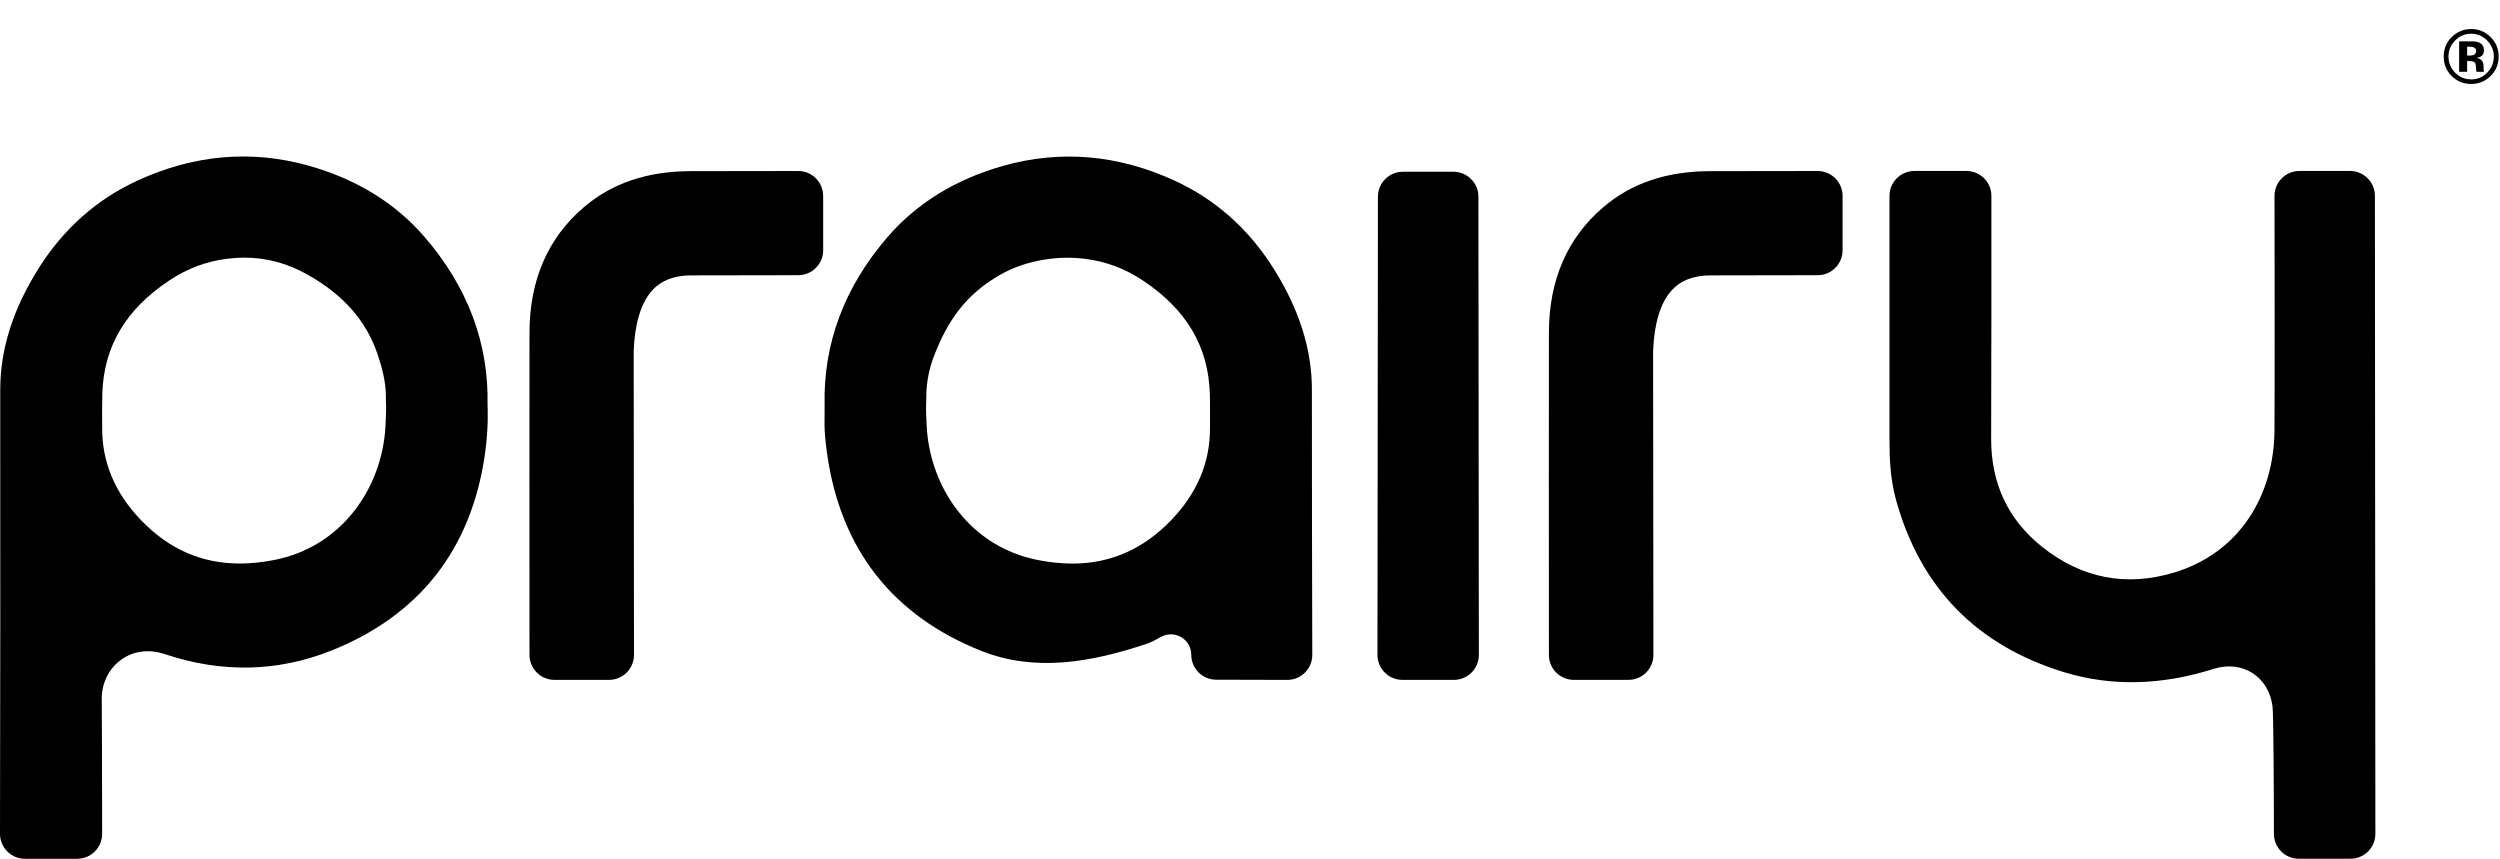 <svg width="655" height="225" viewBox="0 0 655 225" fill="none" xmlns="http://www.w3.org/2000/svg">
<path d="M127.733 106.168C128.113 89.985 122.531 75.121 111.151 61.983C103.538 53.194 93.393 46.958 81.003 43.447C66.036 39.202 50.939 40.486 36.133 47.258C25.421 52.156 16.685 59.89 10.163 70.24C3.355 81.052 0.049 91.514 0.063 102.227C0.089 122.714 0.076 156.915 0.076 164.059L5.12284e-06 218.456C-0.004 222.07 2.921 225 6.535 225H20.227C23.841 225 26.767 222.07 26.762 218.456C26.749 207.622 26.713 186.8 26.66 183.248C26.597 179.106 28.467 175.237 31.665 172.898C34.917 170.518 39.036 169.99 43.268 171.404C58.029 176.337 72.585 176.056 86.523 170.567C98.099 166.009 107.403 159.326 114.175 150.711C120.925 142.127 125.251 131.517 127.026 119.176C128.118 111.576 127.729 106.164 127.729 106.164L127.733 106.168ZM26.807 103.243C27.16 90.812 32.913 81.07 44.4 73.448C49.083 70.343 54.012 68.492 59.474 67.798C61.026 67.601 62.551 67.503 64.055 67.503C69.825 67.503 75.251 68.966 80.529 71.927C90.056 77.272 96.109 84.21 99.034 93.138C100.058 96.274 101.109 99.995 101.096 103.847C101.087 107.032 101.32 105.251 100.993 111.648C100.577 119.793 97.652 127.711 92.749 133.946C87.489 140.638 80.287 145.048 71.927 146.703C68.769 147.329 65.745 147.643 62.847 147.643C52.849 147.643 44.346 143.917 37.033 136.37C30.104 129.222 26.651 120.983 26.776 111.88C26.753 108.432 26.718 106.642 26.812 103.247L26.807 103.243Z" fill="black"/>
<path d="M343.721 102.246C343.734 91.532 340.429 81.07 333.616 70.258C327.094 59.908 318.354 52.174 307.646 47.276C292.84 40.504 277.743 39.224 262.776 43.465C250.386 46.976 240.241 53.216 232.628 62.001C221.248 75.134 215.67 89.998 216.046 106.186C216.135 109.966 215.657 111.599 216.748 119.198C218.524 131.54 222.849 142.15 229.599 150.734C236.376 159.349 245.68 166.027 257.252 170.59C271.194 176.083 285.745 173.587 300.506 168.653C301.477 168.326 302.756 167.682 304.116 166.908C307.686 164.878 312.119 167.436 312.11 171.547C312.11 175.148 315.026 178.073 318.627 178.082L337.266 178.131C340.889 178.14 343.828 175.201 343.819 171.583C343.779 156.298 343.69 118.411 343.712 102.25L343.721 102.246ZM317.012 111.894C317.137 120.997 313.684 129.236 306.755 136.384C299.442 143.93 290.934 147.656 280.941 147.656C278.043 147.656 275.019 147.343 271.861 146.717C263.501 145.062 256.304 140.651 251.039 133.96C246.136 127.724 243.211 119.807 242.795 111.661C242.468 105.269 242.701 107.045 242.692 103.86C242.683 100.009 243.564 96.229 244.754 93.152C248.136 84.434 252.783 77.187 262.311 71.842C267.589 68.881 273.963 67.516 279.734 67.516C281.236 67.516 282.762 67.615 284.314 67.812C289.776 68.505 294.705 70.353 299.388 73.461C310.875 81.079 316.627 90.826 316.981 103.256C317.075 106.651 316.972 108.535 317.017 111.889L317.012 111.894Z" fill="black"/>
<path d="M615.696 44.793H602.456C598.842 44.793 595.912 47.723 595.921 51.341C595.948 65.678 595.997 99.619 595.912 112.819C595.858 121.296 593.568 129.182 589.292 135.623C584.698 142.547 577.885 147.526 569.588 150.017C557.086 153.775 545.509 151.543 535.176 143.393C526.159 136.276 521.619 126.677 521.681 114.859C521.757 101.525 521.748 66.035 521.744 51.324C521.744 47.714 518.818 44.793 515.209 44.793H501.579C497.969 44.793 495.044 47.718 495.044 51.328C495.044 60.968 495.053 98.514 495.044 115.016C495.044 120.075 495.25 125.505 496.744 130.926C503.096 153.972 517.951 169.185 540.889 176.145C553.189 179.875 566.318 179.58 579.903 175.264C583.566 174.101 587.189 174.472 590.101 176.315C593 178.149 594.883 181.226 595.393 184.975C595.67 187.019 595.746 207.662 595.764 218.473C595.769 222.079 598.694 224.995 602.299 224.995H615.813C619.422 224.995 622.352 222.065 622.348 218.456L622.227 51.319C622.227 47.709 619.297 44.788 615.692 44.788L615.696 44.793Z" fill="black"/>
<path d="M380.812 45.003H367.549C363.944 45.003 361.019 47.924 361.014 51.534L360.894 171.582C360.894 175.196 363.819 178.126 367.429 178.126H380.924C384.538 178.126 387.464 175.196 387.459 171.582L387.343 51.534C387.343 47.928 384.413 45.003 380.808 45.003H380.812Z" fill="black"/>
<path d="M482.757 51.337C482.757 47.723 479.827 44.797 476.213 44.802L448.225 44.842C436.68 44.842 427.439 47.96 419.973 54.361C410.633 62.372 405.869 73.349 405.816 86.983C405.775 96.842 405.802 152.393 405.816 171.596C405.816 175.205 408.741 178.126 412.351 178.126H426.656C430.27 178.126 433.195 175.196 433.191 171.587C433.173 151.825 433.115 93.939 433.115 91.894C433.415 84.769 434.985 79.517 437.794 76.292C440.191 73.532 443.551 72.177 448.064 72.15L476.231 72.101C479.836 72.097 482.757 69.171 482.757 65.566V51.341V51.337Z" fill="black"/>
<path d="M215.67 51.337C215.67 47.723 212.74 44.797 209.126 44.802L181.138 44.842C169.593 44.842 160.351 47.96 152.886 54.361C143.546 62.372 138.782 73.349 138.728 86.983C138.688 96.842 138.715 152.393 138.728 171.596C138.728 175.205 141.654 178.126 145.263 178.126H159.568C163.183 178.126 166.108 175.196 166.104 171.587C166.086 151.825 166.027 93.939 166.027 91.894C166.327 84.769 167.897 79.517 170.706 76.292C173.104 73.532 176.463 72.177 180.976 72.15L209.143 72.101C212.749 72.097 215.67 69.171 215.67 65.566V51.341V51.337Z" fill="black"/>
<path d="M652.539 9.715C653.945 11.121 654.648 12.817 654.648 14.803C654.648 16.847 653.929 18.569 652.49 19.969C651.09 21.323 649.411 22 647.451 22C645.426 22 643.721 21.307 642.334 19.92C640.947 18.533 640.254 16.828 640.254 14.803C640.254 12.7 641.003 10.952 642.5 9.559C643.906 8.257 645.557 7.605 647.451 7.605C649.437 7.605 651.133 8.309 652.539 9.715ZM647.451 8.836C645.798 8.836 644.388 9.435 643.223 10.633C642.077 11.805 641.504 13.195 641.504 14.803C641.504 16.469 642.087 17.885 643.252 19.051C644.411 20.216 645.811 20.799 647.451 20.799C649.085 20.799 650.482 20.213 651.641 19.041C652.799 17.863 653.379 16.45 653.379 14.803C653.379 13.201 652.803 11.811 651.65 10.633C650.485 9.435 649.085 8.836 647.451 8.836ZM646.387 15.984V18.807H644.297V10.828C644.792 10.828 645.531 10.831 646.514 10.838C647.503 10.838 648.053 10.841 648.164 10.848C648.796 10.893 649.32 11.03 649.736 11.258C650.446 11.648 650.801 12.283 650.801 13.162C650.801 13.833 650.612 14.318 650.234 14.617C649.863 14.917 649.404 15.096 648.857 15.154C649.359 15.258 649.736 15.412 649.99 15.613C650.459 15.991 650.693 16.587 650.693 17.4V18.113C650.693 18.191 650.697 18.27 650.703 18.348C650.716 18.426 650.736 18.504 650.762 18.582L650.83 18.807H648.838C648.773 18.553 648.73 18.185 648.711 17.703C648.691 17.221 648.649 16.896 648.584 16.727C648.48 16.447 648.285 16.251 647.998 16.141C647.842 16.076 647.604 16.033 647.285 16.014L646.826 15.984H646.387ZM647.197 14.549C647.686 14.549 648.066 14.451 648.34 14.256C648.613 14.06 648.75 13.745 648.75 13.309C648.75 12.872 648.535 12.57 648.105 12.4C647.819 12.29 647.415 12.234 646.895 12.234H646.387V14.549H647.197Z" fill="black"/>
</svg>

